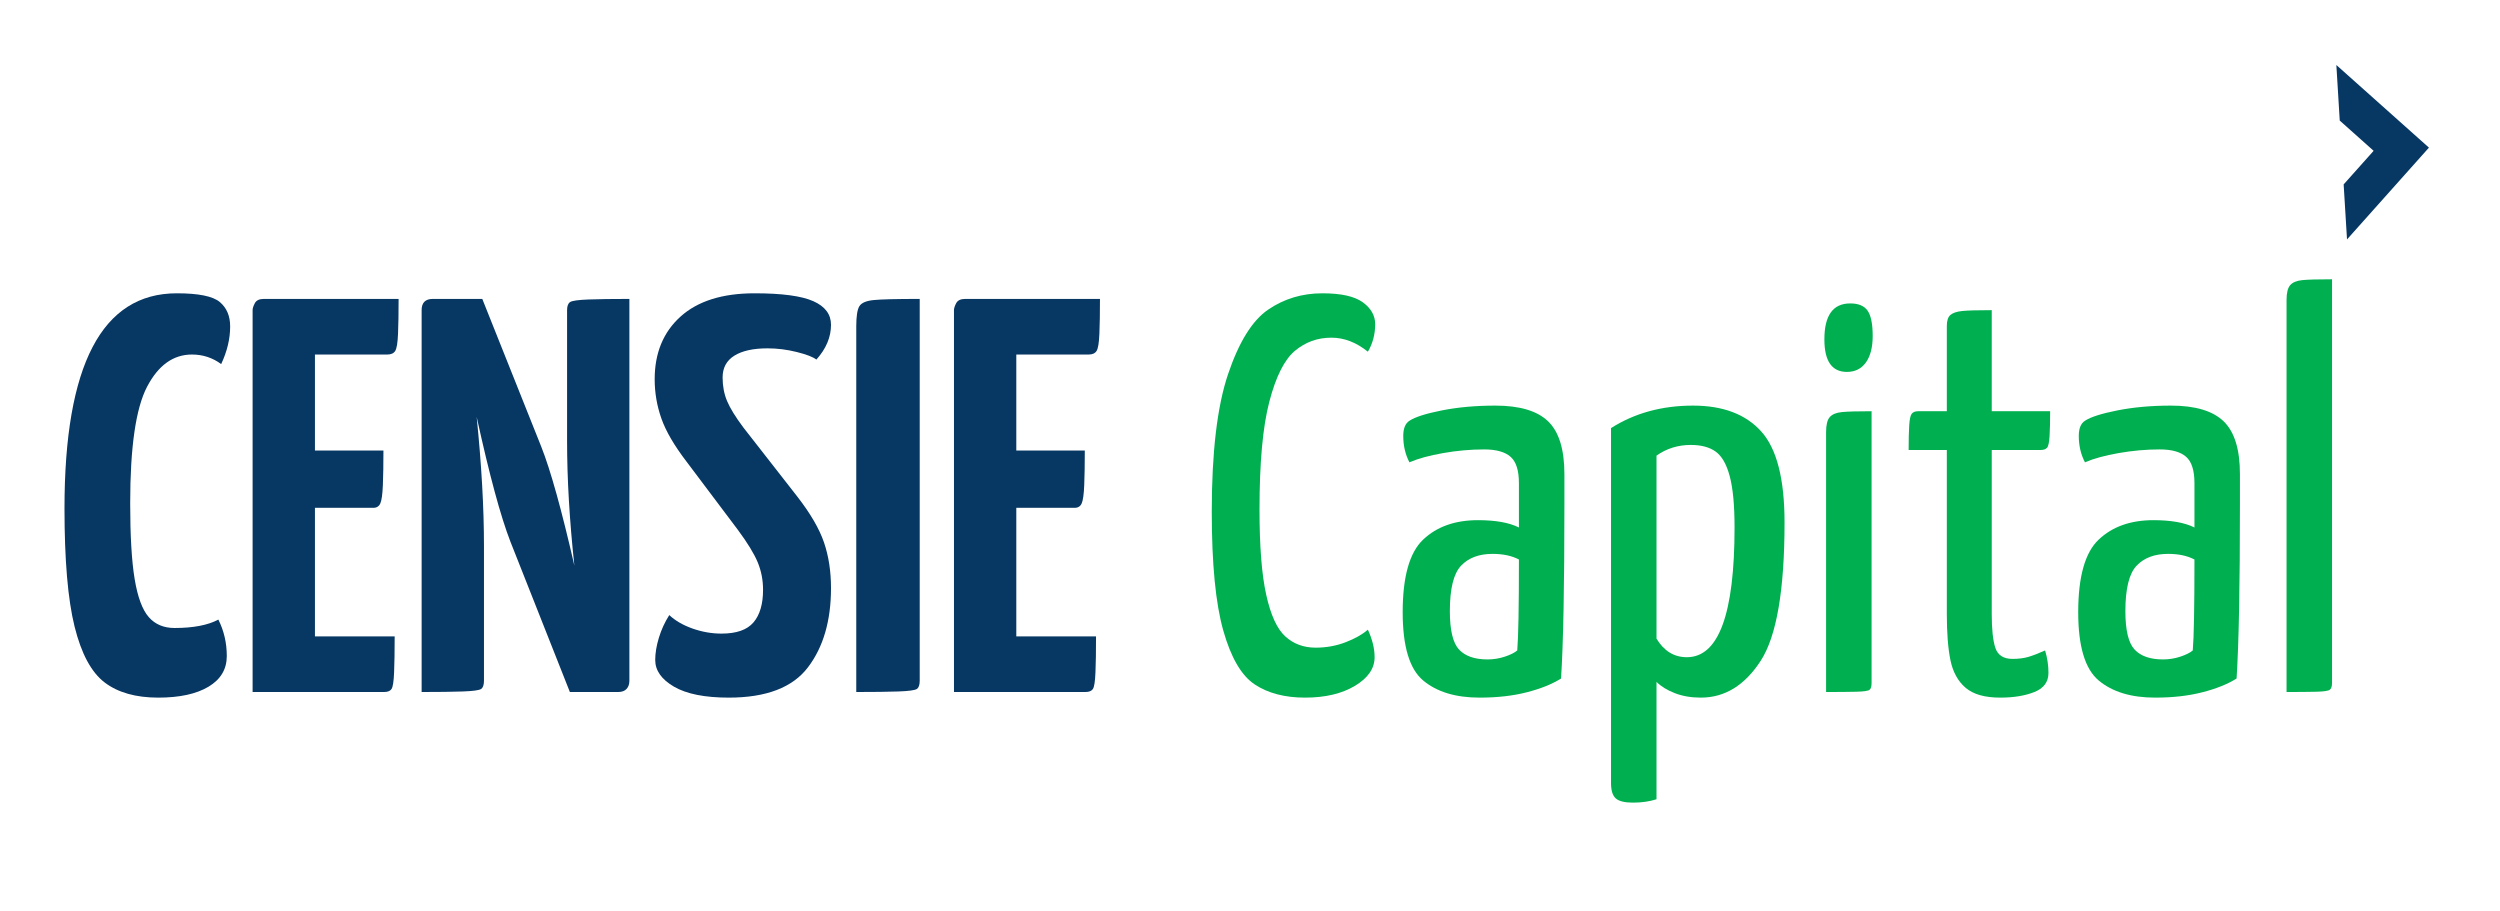 <svg xmlns="http://www.w3.org/2000/svg" xmlns:xlink="http://www.w3.org/1999/xlink" width="1920" zoomAndPan="magnify" viewBox="0 0 1440 525" height="700" preserveAspectRatio="xMidYMid meet" version="1.0"><defs><g/><clipPath id="b322853065"><path d="M 0.594 123 L 1380.125 123 L 1380.125 428.195 L 0.594 428.195 Z M 0.594 123 " clip-rule="nonzero"/></clipPath><clipPath id="64d6721db1"><path d="M 1287 0.734 L 1314 0.734 L 1314 239 L 1287 239 Z M 1287 0.734 " clip-rule="nonzero"/></clipPath><clipPath id="a2980d2955"><rect x="0" width="1381" y="0" height="306"/></clipPath><clipPath id="34bf73fa98"><path d="M 1315 0.129 L 1370 0.129 L 1370 101 L 1315 101 Z M 1315 0.129 " clip-rule="nonzero"/></clipPath><clipPath id="3b089844ce"><path d="M 1369.066 48.035 L 1321.875 100.918 L 1268.371 53.176 L 1315.562 0.289 Z M 1369.066 48.035 " clip-rule="nonzero"/></clipPath><clipPath id="3b0c96b808"><path d="M 1369.066 48.035 L 1321.879 100.914 L 1319.941 69.223 L 1337.211 49.867 L 1317.691 32.449 L 1315.738 0.445 Z M 1369.066 48.035 " clip-rule="nonzero"/></clipPath><clipPath id="947d4f61b8"><path d="M 0.688 0.367 L 54.105 0.367 L 54.105 100.977 L 0.688 100.977 Z M 0.688 0.367 " clip-rule="nonzero"/></clipPath><clipPath id="2743aabf13"><path d="M 54.066 48.035 L 6.875 100.918 L -46.629 53.176 L 0.562 0.289 Z M 54.066 48.035 " clip-rule="nonzero"/></clipPath><clipPath id="1e15d57cd8"><path d="M 54.066 48.035 L 6.879 100.914 L 4.941 69.223 L 22.211 49.867 L 2.691 32.449 L 0.738 0.445 Z M 54.066 48.035 " clip-rule="nonzero"/></clipPath><clipPath id="02efc22c02"><rect x="0" width="55" y="0" height="101"/></clipPath><clipPath id="aabd63a9a9"><rect x="0" width="1381" y="0" height="429"/></clipPath></defs><g transform="matrix(1, 0, 0, 1, 30, 37)"><g clip-path="url(#aabd63a9a9)"><g clip-path="url(#b322853065)"><g transform="matrix(1, 0, 0, 1, 0, 123)"><g clip-path="url(#a2980d2955)"><g fill="#073763" fill-opacity="1"><g transform="translate(0.678, 238.598)"><g><path d="M 60.484 3.234 C 47.547 3.234 37.25 0.32 29.594 -5.5 C 21.938 -11.32 16.164 -22.047 12.281 -37.672 C 8.406 -53.305 6.469 -76.004 6.469 -105.766 C 6.469 -188.359 28.031 -229.656 71.156 -229.656 C 83.664 -229.656 91.914 -227.984 95.906 -224.641 C 99.895 -221.297 101.891 -216.602 101.891 -210.562 C 101.891 -203.445 100.164 -196.223 96.719 -188.891 C 91.75 -192.555 86.141 -194.391 79.891 -194.391 C 69.109 -194.391 60.484 -188.191 54.016 -175.797 C 47.547 -163.398 44.312 -141.031 44.312 -108.688 C 44.312 -89.926 45.172 -75.367 46.891 -65.016 C 48.617 -54.66 51.316 -47.379 54.984 -43.172 C 58.648 -38.973 63.609 -36.875 69.859 -36.875 C 80.641 -36.875 89.051 -38.488 95.094 -41.719 C 98.332 -35.25 99.953 -28.242 99.953 -20.703 C 99.953 -13.148 96.445 -7.27 89.438 -3.062 C 82.426 1.133 72.773 3.234 60.484 3.234 Z M 60.484 3.234 "/></g></g></g><g fill="#073763" fill-opacity="1"><g transform="translate(105.798, 238.598)"><g><path d="M 45.609 -32.016 L 91.531 -32.016 C 91.531 -23.391 91.422 -16.488 91.203 -11.312 C 90.992 -6.145 90.508 -2.969 89.75 -1.781 C 89 -0.594 87.547 0 85.391 0 L 9.703 0 L 9.703 -219.953 C 9.703 -221.023 10.133 -222.367 11 -223.984 C 11.863 -225.609 13.586 -226.422 16.172 -226.422 L 93.797 -226.422 C 93.797 -218.223 93.688 -211.535 93.469 -206.359 C 93.258 -201.18 92.723 -197.891 91.859 -196.484 C 90.992 -195.086 89.484 -194.391 87.328 -194.391 L 45.609 -194.391 L 45.609 -139.078 L 85.062 -139.078 C 85.062 -131.098 84.953 -124.469 84.734 -119.188 C 84.523 -113.906 84.039 -110.398 83.281 -108.672 C 82.531 -106.953 81.188 -106.094 79.25 -106.094 L 45.609 -106.094 Z M 45.609 -32.016 "/></g></g></g><g fill="#073763" fill-opacity="1"><g transform="translate(203.155, 238.598)"><g><path d="M 93.484 -219.953 C 93.484 -222.316 94.07 -223.875 95.25 -224.625 C 96.438 -225.383 99.941 -225.875 105.766 -226.094 C 111.586 -226.312 119.457 -226.422 129.375 -226.422 L 129.375 -6.469 C 129.375 -4.531 128.832 -2.969 127.75 -1.781 C 126.676 -0.594 125.062 0 122.906 0 L 95.094 0 L 60.812 -86.688 C 55.207 -101.133 48.738 -125.066 41.406 -158.484 C 44.207 -130.891 45.609 -106.094 45.609 -84.094 L 45.609 -6.469 C 45.609 -4.094 45.066 -2.523 43.984 -1.766 C 42.91 -1.016 39.406 -0.531 33.469 -0.312 C 27.539 -0.102 19.617 0 9.703 0 L 9.703 -219.953 C 9.703 -224.266 11.859 -226.422 16.172 -226.422 L 44.641 -226.422 L 78.594 -141.344 C 83.988 -127.758 90.352 -104.906 97.688 -72.781 C 94.883 -98.875 93.484 -122.805 93.484 -144.578 Z M 93.484 -219.953 "/></g></g><g transform="translate(342.237, 238.598)"><g><path d="M 47.547 3.234 C 33.742 3.234 23.227 1.133 16 -3.062 C 8.781 -7.27 5.172 -12.395 5.172 -18.438 C 5.172 -22.32 5.867 -26.582 7.266 -31.219 C 8.672 -35.852 10.672 -40.219 13.266 -44.312 C 16.711 -41.082 21.188 -38.492 26.688 -36.547 C 32.188 -34.609 37.738 -33.641 43.344 -33.641 C 51.969 -33.641 58.113 -35.797 61.781 -40.109 C 65.445 -44.422 67.281 -50.676 67.281 -58.875 C 67.281 -64.477 66.254 -69.758 64.203 -74.719 C 62.148 -79.676 58.32 -85.93 52.719 -93.484 L 23.281 -132.609 C 16.164 -141.891 11.316 -150.191 8.734 -157.516 C 6.148 -164.848 4.859 -172.395 4.859 -180.156 C 4.859 -195.258 9.816 -207.285 19.734 -216.234 C 29.648 -225.18 43.879 -229.656 62.422 -229.656 C 78.16 -229.656 89.426 -228.145 96.219 -225.125 C 103.02 -222.102 106.422 -217.57 106.422 -211.531 C 106.422 -204.414 103.613 -197.734 98 -191.484 C 96.062 -192.992 92.289 -194.445 86.688 -195.844 C 81.082 -197.25 75.473 -197.953 69.859 -197.953 C 61.672 -197.953 55.312 -196.551 50.781 -193.75 C 46.25 -190.945 43.984 -186.742 43.984 -181.141 C 43.984 -176.172 44.848 -171.641 46.578 -167.547 C 48.305 -163.453 51.43 -158.383 55.953 -152.344 L 87.016 -112.562 C 94.555 -102.852 99.676 -94.062 102.375 -86.188 C 105.07 -78.32 106.422 -69.539 106.422 -59.844 C 106.422 -41.082 102 -25.879 93.156 -14.234 C 84.312 -2.586 69.109 3.234 47.547 3.234 Z M 47.547 3.234 "/></g></g><g transform="translate(453.503, 238.598)"><g><path d="M 9.703 -210.562 C 9.703 -216.383 10.297 -220.266 11.484 -222.203 C 12.672 -224.148 15.422 -225.336 19.734 -225.766 C 24.047 -226.203 32.883 -226.422 46.25 -226.422 L 46.25 -6.469 C 46.25 -4.094 45.707 -2.523 44.625 -1.766 C 43.551 -1.016 39.992 -0.531 33.953 -0.312 C 27.922 -0.102 19.836 0 9.703 0 Z M 9.703 -210.562 "/></g></g><g transform="translate(509.783, 238.598)"><g><path d="M 45.609 -32.016 L 91.531 -32.016 C 91.531 -23.391 91.422 -16.488 91.203 -11.312 C 90.992 -6.145 90.508 -2.969 89.75 -1.781 C 89 -0.594 87.547 0 85.391 0 L 9.703 0 L 9.703 -219.953 C 9.703 -221.023 10.133 -222.367 11 -223.984 C 11.863 -225.609 13.586 -226.422 16.172 -226.422 L 93.797 -226.422 C 93.797 -218.223 93.688 -211.535 93.469 -206.359 C 93.258 -201.18 92.723 -197.891 91.859 -196.484 C 90.992 -195.086 89.484 -194.391 87.328 -194.391 L 45.609 -194.391 L 45.609 -139.078 L 85.062 -139.078 C 85.062 -131.098 84.953 -124.469 84.734 -119.188 C 84.523 -113.906 84.039 -110.398 83.281 -108.672 C 82.531 -106.953 81.188 -106.094 79.25 -106.094 L 45.609 -106.094 Z M 45.609 -32.016 "/></g></g></g><g fill="#073763" fill-opacity="1"><g transform="translate(607.14, 238.598)"><g/></g></g><g fill="#00b050" fill-opacity="1"><g transform="translate(658.273, 238.598)"><g><path d="M 63.391 3.234 C 51.754 3.234 42.109 0.703 34.453 -4.359 C 26.797 -9.43 20.754 -19.785 16.328 -35.422 C 11.91 -51.055 9.703 -73.859 9.703 -103.828 C 9.703 -138.109 12.828 -164.52 19.078 -183.062 C 25.336 -201.613 33.047 -214.016 42.203 -220.266 C 51.367 -226.523 61.773 -229.656 73.422 -229.656 C 84.203 -229.656 91.961 -227.926 96.703 -224.469 C 101.453 -221.02 103.828 -216.816 103.828 -211.859 C 103.828 -206.035 102.426 -200.754 99.625 -196.016 C 92.938 -201.398 85.926 -204.094 78.594 -204.094 C 70.613 -204.094 63.602 -201.555 57.562 -196.484 C 51.531 -191.422 46.629 -181.664 42.859 -167.219 C 39.086 -152.77 37.203 -132.07 37.203 -105.125 C 37.203 -83.988 38.492 -67.598 41.078 -55.953 C 43.66 -44.305 47.32 -36.328 52.062 -32.016 C 56.812 -27.703 62.641 -25.547 69.547 -25.547 C 75.578 -25.547 81.285 -26.57 86.672 -28.625 C 92.066 -30.676 96.383 -33.102 99.625 -35.906 C 102.207 -30.301 103.5 -25.016 103.5 -20.047 C 103.5 -13.578 99.723 -8.078 92.172 -3.547 C 84.629 0.973 75.035 3.234 63.391 3.234 Z M 63.391 3.234 "/></g></g><g transform="translate(768.569, 238.598)"><g><path d="M 53.688 3.234 C 39.895 3.234 29.062 -0.051 21.188 -6.625 C 13.312 -13.207 9.375 -26.312 9.375 -45.938 C 9.375 -66.414 13.312 -80.375 21.188 -87.812 C 29.062 -95.258 39.57 -98.984 52.719 -98.984 C 62.852 -98.984 70.723 -97.578 76.328 -94.766 L 76.328 -120.328 C 76.328 -127.66 74.707 -132.727 71.469 -135.531 C 68.238 -138.332 63.176 -139.734 56.281 -139.734 C 48.52 -139.734 40.648 -139.031 32.672 -137.625 C 24.691 -136.227 18.223 -134.453 13.266 -132.297 C 10.891 -136.816 9.703 -141.883 9.703 -147.5 C 9.703 -151.812 10.891 -154.723 13.266 -156.234 C 16.492 -158.391 22.742 -160.383 32.016 -162.219 C 41.297 -164.051 51.539 -164.969 62.75 -164.969 C 76.77 -164.969 86.906 -161.945 93.156 -155.906 C 99.406 -149.863 102.531 -139.727 102.531 -125.5 L 102.531 -108.359 C 102.531 -60.922 101.883 -27.391 100.594 -7.766 C 95.414 -4.523 88.836 -1.883 80.859 0.156 C 72.879 2.207 63.82 3.234 53.688 3.234 Z M 58.219 -18.766 C 61.664 -18.766 65.004 -19.301 68.234 -20.375 C 71.473 -21.457 73.848 -22.645 75.359 -23.938 C 76.004 -31.27 76.328 -48.734 76.328 -76.328 C 72.234 -78.484 67.164 -79.562 61.125 -79.562 C 53.363 -79.562 47.328 -77.297 43.016 -72.766 C 38.703 -68.242 36.547 -59.516 36.547 -46.578 C 36.547 -35.578 38.32 -28.191 41.875 -24.422 C 45.438 -20.648 50.883 -18.766 58.219 -18.766 Z M 58.219 -18.766 "/></g></g><g transform="translate(883.069, 238.598)"><g><path d="M 27.5 63.719 C 22.75 63.719 19.457 62.91 17.625 61.297 C 15.789 59.68 14.875 56.719 14.875 52.406 L 14.875 -152.016 C 28.457 -160.648 44.203 -164.969 62.109 -164.969 C 79.359 -164.969 92.457 -160.004 101.406 -150.078 C 110.352 -140.16 114.828 -122.695 114.828 -97.688 C 114.828 -58.656 110.242 -32.078 101.078 -17.953 C 91.91 -3.828 80.426 3.234 66.625 3.234 C 61.02 3.234 56.004 2.367 51.578 0.641 C 47.16 -1.078 43.66 -3.234 41.078 -5.828 L 41.078 61.781 C 36.984 63.07 32.457 63.719 27.5 63.719 Z M 58.547 -20.047 C 76.867 -20.047 86.031 -44.953 86.031 -94.766 C 86.031 -107.492 85.113 -117.305 83.281 -124.203 C 81.457 -131.109 78.766 -135.852 75.203 -138.438 C 71.641 -141.02 66.844 -142.312 60.812 -142.312 C 53.477 -142.312 46.898 -140.266 41.078 -136.172 L 41.078 -30.734 C 45.391 -23.609 51.211 -20.047 58.547 -20.047 Z M 58.547 -20.047 "/></g></g><g transform="translate(1006.625, 238.598)"><g><path d="M 15.203 -149.766 C 15.203 -153.859 15.898 -156.711 17.297 -158.328 C 18.703 -159.941 21.02 -160.91 24.25 -161.234 C 27.488 -161.566 33.207 -161.734 41.406 -161.734 L 41.406 -5.172 C 41.406 -3.234 41.023 -1.941 40.266 -1.297 C 39.516 -0.648 36.984 -0.27 32.672 -0.156 C 28.359 -0.051 22.535 0 15.203 0 Z M 27.172 -184.375 C 18.535 -184.375 14.219 -190.625 14.219 -203.125 C 14.219 -216.926 19.18 -223.828 29.109 -223.828 C 33.848 -223.828 37.188 -222.426 39.125 -219.625 C 41.07 -216.82 42.047 -211.969 42.047 -205.062 C 42.047 -198.594 40.75 -193.523 38.156 -189.859 C 35.57 -186.203 31.91 -184.375 27.172 -184.375 Z M 27.172 -184.375 "/></g></g></g><g fill="#00b050" fill-opacity="1"><g transform="translate(1063.228, 238.598)"><g><path d="M 58.875 3.234 C 50.031 3.234 43.395 1.348 38.969 -2.422 C 34.551 -6.203 31.641 -11.488 30.234 -18.281 C 28.836 -25.07 28.141 -33.961 28.141 -44.953 L 28.141 -139.406 L 6.141 -139.406 C 6.141 -145.227 6.25 -149.914 6.469 -153.469 C 6.688 -157.031 7.172 -159.297 7.922 -160.266 C 8.68 -161.242 9.922 -161.734 11.641 -161.734 L 28.141 -161.734 L 28.141 -210.891 C 28.141 -213.91 28.836 -216.016 30.234 -217.203 C 31.641 -218.391 33.906 -219.145 37.031 -219.469 C 40.156 -219.789 45.816 -219.953 54.016 -219.953 L 54.016 -161.734 L 87.656 -161.734 C 87.656 -155.91 87.547 -151.164 87.328 -147.5 C 87.117 -143.832 86.633 -141.566 85.875 -140.703 C 85.125 -139.836 83.883 -139.406 82.156 -139.406 L 54.016 -139.406 L 54.016 -44.953 C 54.016 -36.117 54.711 -29.598 56.109 -25.391 C 57.516 -21.18 60.805 -19.078 65.984 -19.078 C 69.43 -19.078 72.445 -19.453 75.031 -20.203 C 77.625 -20.961 80.863 -22.207 84.75 -23.938 C 86.039 -19.625 86.688 -15.312 86.688 -11 C 86.688 -5.82 83.988 -2.156 78.594 0 C 73.207 2.156 66.633 3.234 58.875 3.234 Z M 58.875 3.234 "/></g></g></g><g fill="#00b050" fill-opacity="1"><g transform="translate(1157.675, 238.598)"><g><path d="M 53.688 3.234 C 39.895 3.234 29.062 -0.051 21.188 -6.625 C 13.312 -13.207 9.375 -26.312 9.375 -45.938 C 9.375 -66.414 13.312 -80.375 21.188 -87.812 C 29.062 -95.258 39.57 -98.984 52.719 -98.984 C 62.852 -98.984 70.723 -97.578 76.328 -94.766 L 76.328 -120.328 C 76.328 -127.66 74.707 -132.727 71.469 -135.531 C 68.238 -138.332 63.176 -139.734 56.281 -139.734 C 48.52 -139.734 40.648 -139.031 32.672 -137.625 C 24.691 -136.227 18.223 -134.453 13.266 -132.297 C 10.891 -136.816 9.703 -141.883 9.703 -147.5 C 9.703 -151.812 10.891 -154.723 13.266 -156.234 C 16.492 -158.391 22.742 -160.383 32.016 -162.219 C 41.297 -164.051 51.539 -164.969 62.75 -164.969 C 76.77 -164.969 86.906 -161.945 93.156 -155.906 C 99.406 -149.863 102.531 -139.727 102.531 -125.5 L 102.531 -108.359 C 102.531 -60.922 101.883 -27.391 100.594 -7.766 C 95.414 -4.523 88.836 -1.883 80.859 0.156 C 72.879 2.207 63.82 3.234 53.688 3.234 Z M 58.219 -18.766 C 61.664 -18.766 65.004 -19.301 68.234 -20.375 C 71.473 -21.457 73.848 -22.645 75.359 -23.938 C 76.004 -31.27 76.328 -48.734 76.328 -76.328 C 72.234 -78.484 67.164 -79.562 61.125 -79.562 C 53.363 -79.562 47.328 -77.297 43.016 -72.766 C 38.703 -68.242 36.547 -59.516 36.547 -46.578 C 36.547 -35.578 38.32 -28.191 41.875 -24.422 C 45.438 -20.648 50.883 -18.766 58.219 -18.766 Z M 58.219 -18.766 "/></g></g></g><g clip-path="url(#64d6721db1)"><g fill="#00b050" fill-opacity="1"><g transform="translate(1272.175, 238.598)"><g><path d="M 14.875 -225.766 C 14.875 -229.867 15.57 -232.727 16.969 -234.344 C 18.375 -235.957 20.691 -236.926 23.922 -237.25 C 27.16 -237.57 32.879 -237.734 41.078 -237.734 L 41.078 -5.172 C 41.078 -3.234 40.645 -1.941 39.781 -1.297 C 38.914 -0.648 36.379 -0.27 32.172 -0.156 C 27.973 -0.051 22.207 0 14.875 0 Z M 14.875 -225.766 "/></g></g></g></g><g fill="#00b050" fill-opacity="1"><g transform="translate(1328.156, 238.598)"><g/></g></g></g></g></g><g clip-path="url(#34bf73fa98)"><g clip-path="url(#3b089844ce)"><g clip-path="url(#3b0c96b808)"><g transform="matrix(1, 0, 0, 1, 1315, 0)"><g clip-path="url(#02efc22c02)"><g clip-path="url(#947d4f61b8)"><g clip-path="url(#2743aabf13)"><g clip-path="url(#1e15d57cd8)"><path fill="#073763" d="M 54.066 48.035 L 6.875 100.918 L -46.422 53.359 L 0.77 0.473 Z M 54.066 48.035 " fill-opacity="1" fill-rule="nonzero"/></g></g></g></g></g></g></g></g></g></g></svg>